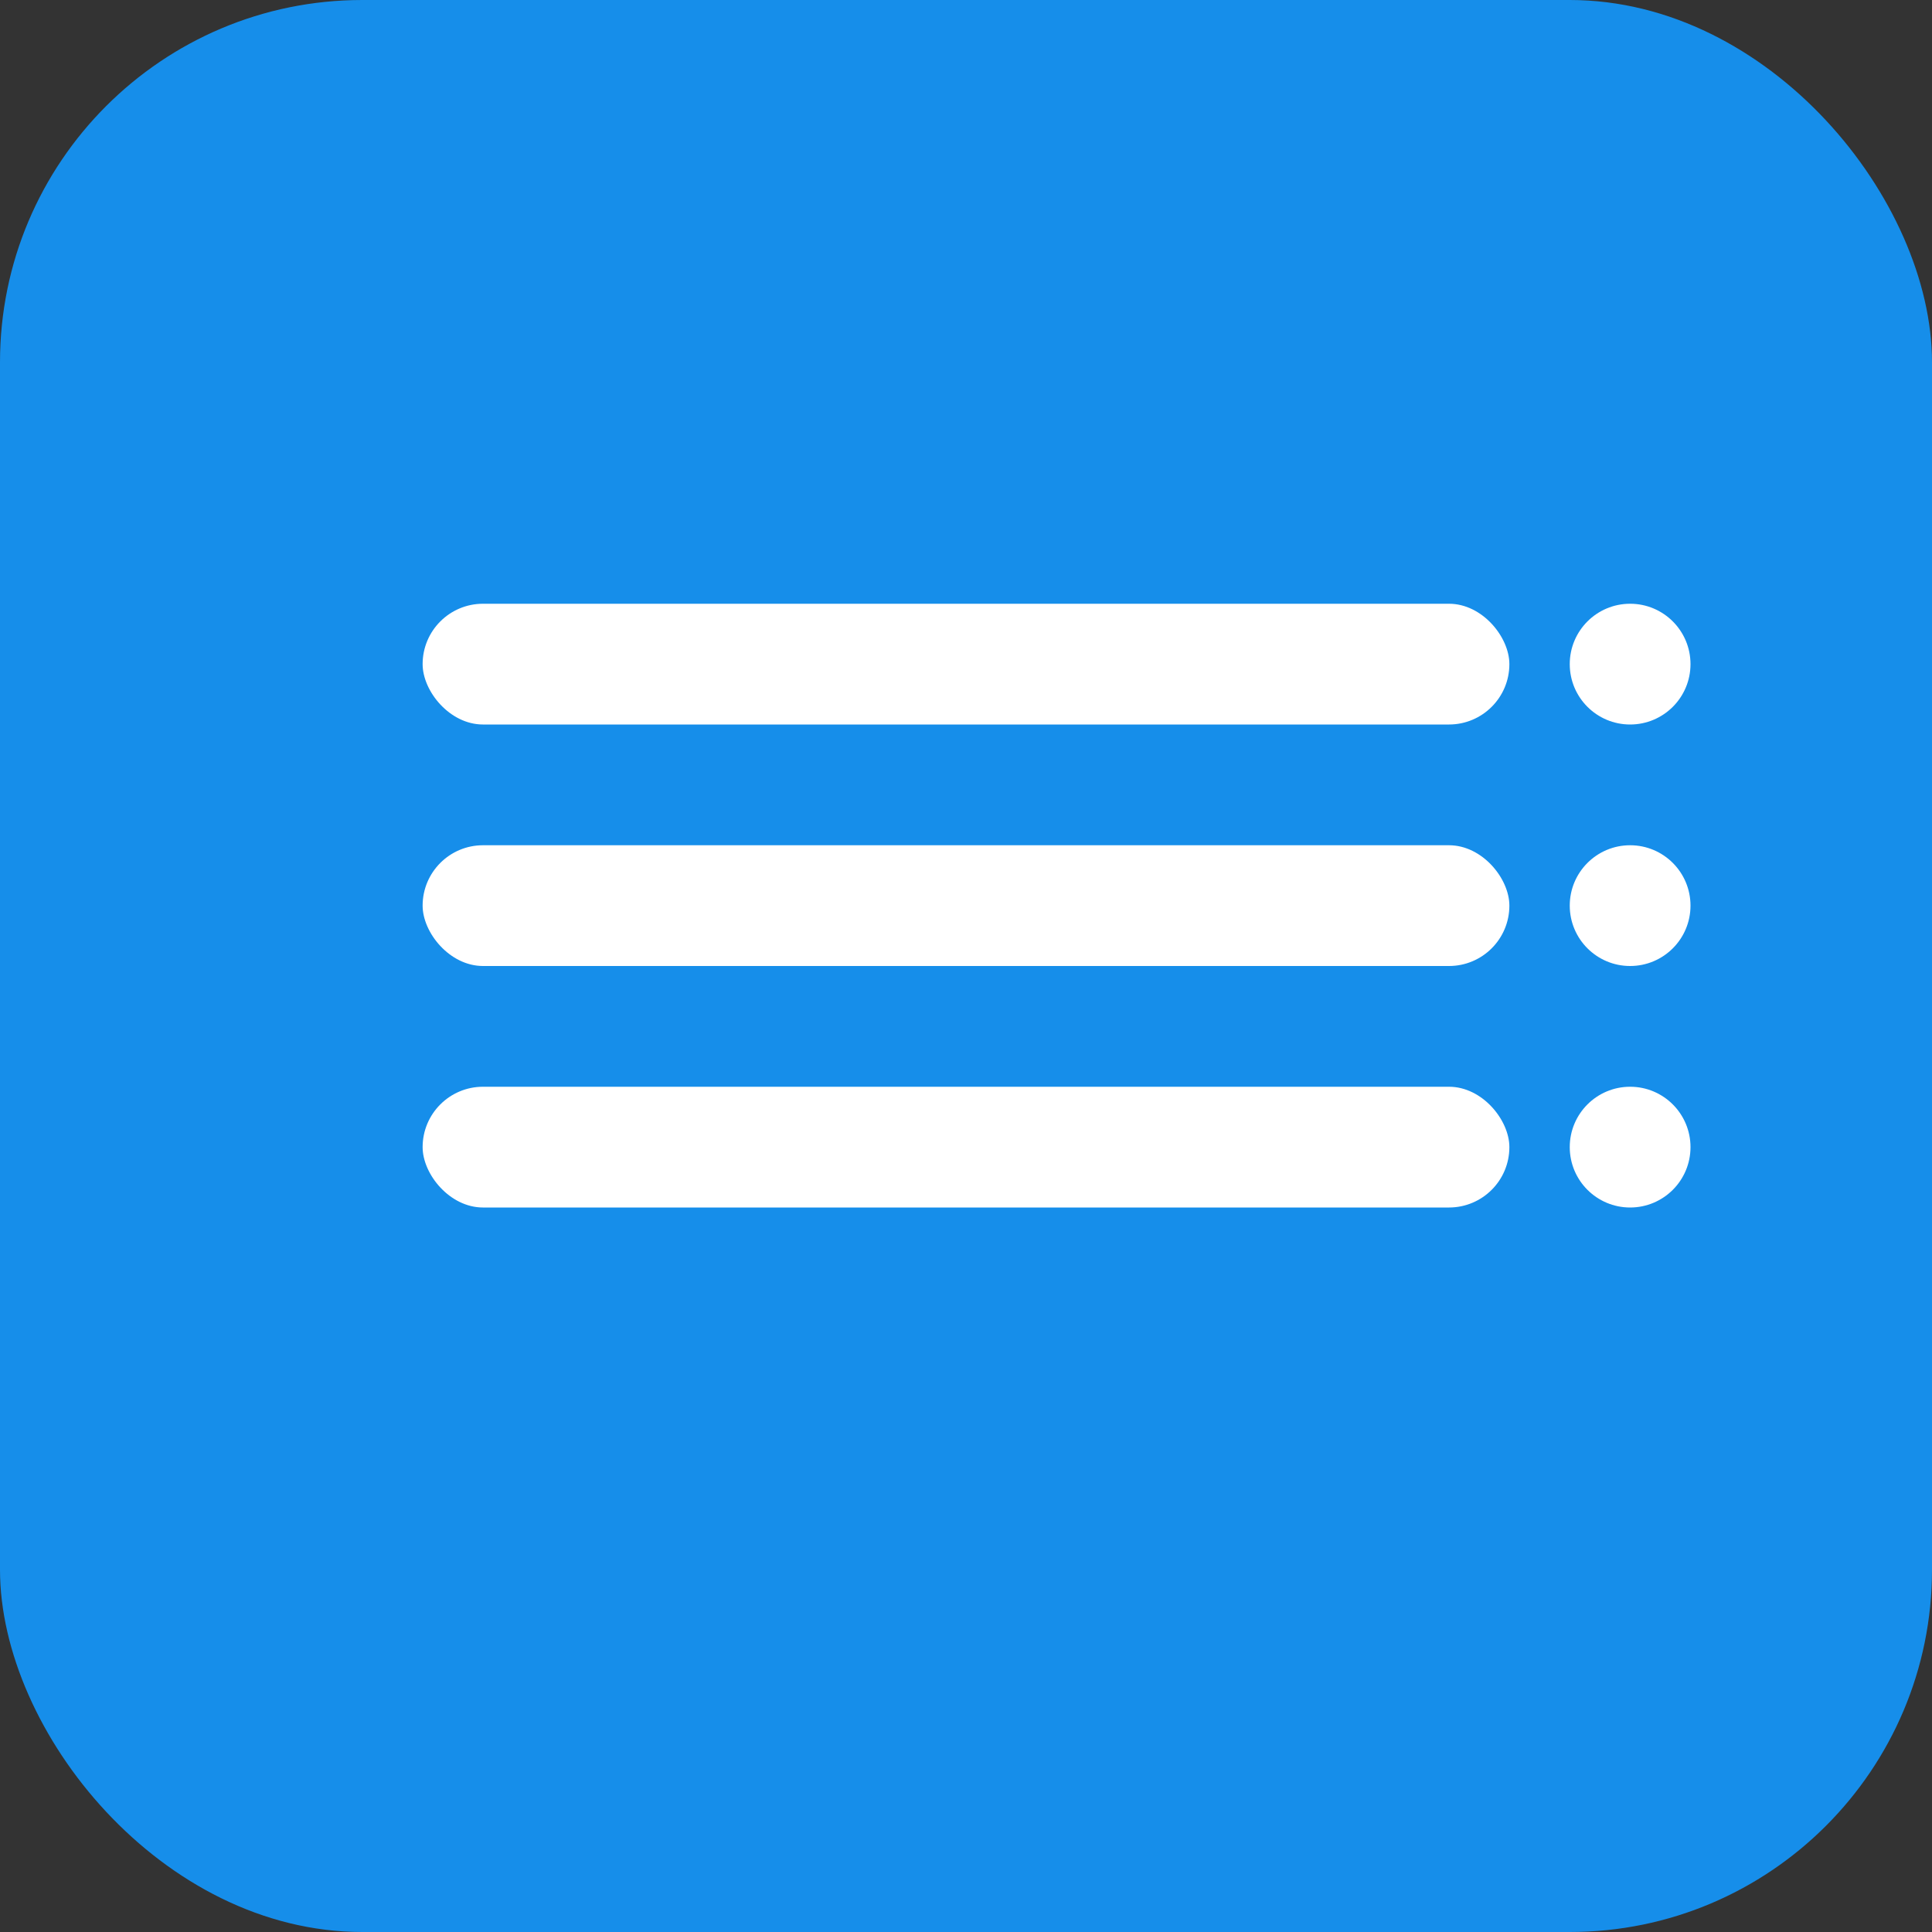 <svg width="64" height="64" viewBox="0 0 64 64" xmlns="http://www.w3.org/2000/svg">
  <rect x="0" y="0" width="64" height="64" fill="#333333" stroke="none"/>
  <rect width="64" height="64" rx="12" fill="#168EEA"/>
  <rect x="14" y="20" width="36" height="4" rx="2" fill="white"/>
  <rect x="14" y="28" width="36" height="4" rx="2" fill="white"/>
  <rect x="14" y="36" width="36" height="4" rx="2" fill="white"/>
  <circle cx="54" cy="22" r="2" fill="white"/>
  <circle cx="54" cy="30" r="2" fill="white"/>
  <circle cx="54" cy="38" r="2" fill="white"/>
</svg>